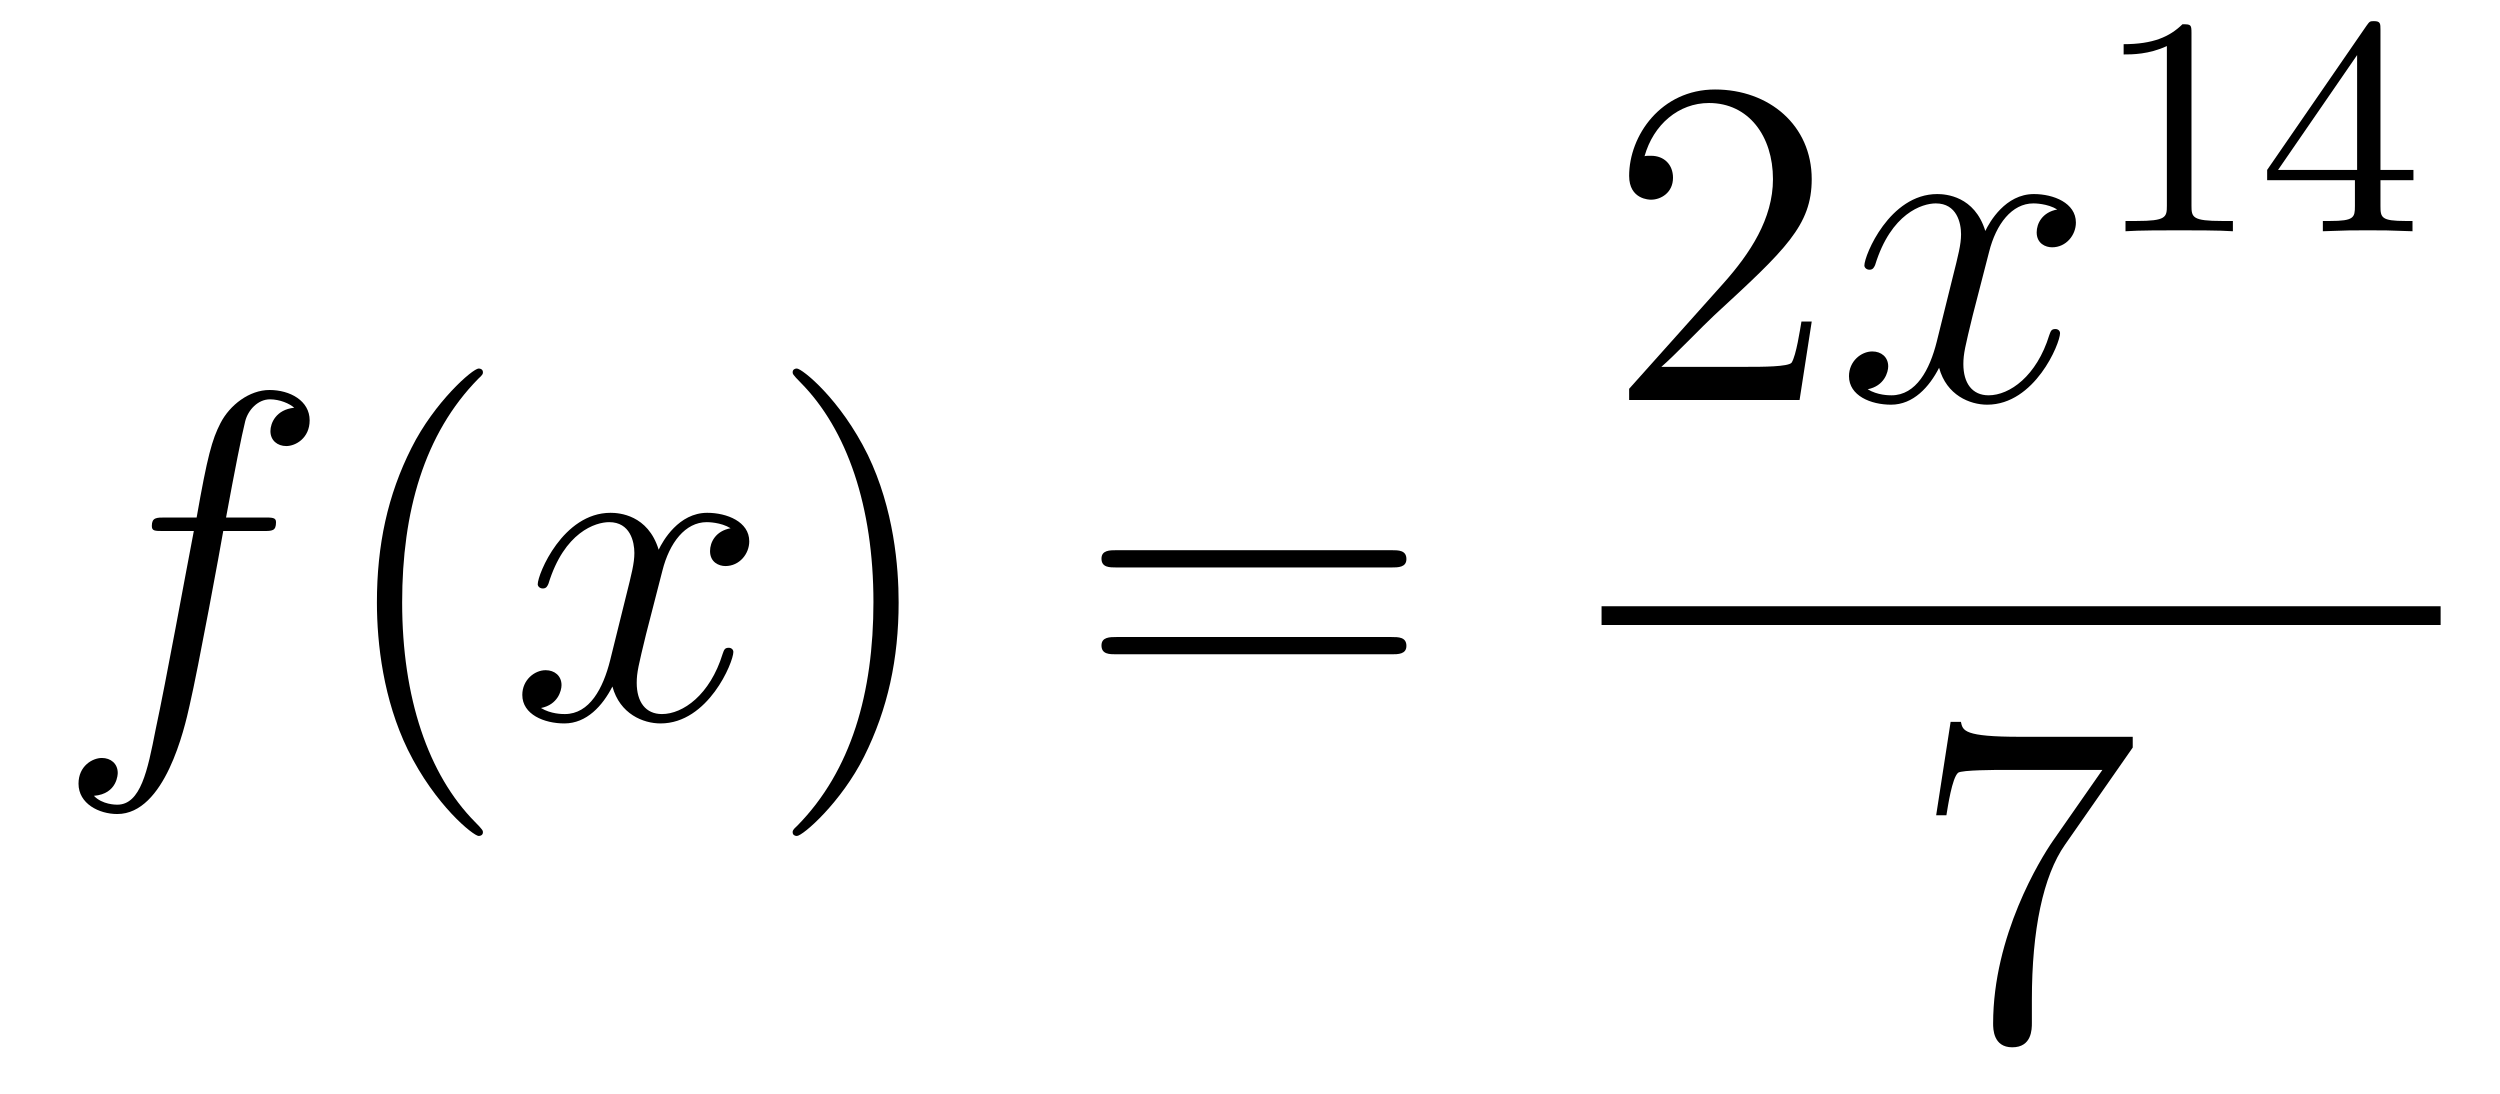 <?xml version='1.0'?>
<!-- This file was generated by dvisvgm 1.14.1 -->
<svg height='28pt' version='1.1' viewBox='0 -28 64 28' width='64pt' xmlns='http://www.w3.org/2000/svg' xmlns:xlink='http://www.w3.org/1999/xlink'>
<g id='page1'>
<g transform='matrix(1 0 0 1 -127 639)'>
<path d='M133.732 -653.406C133.971 -653.406 134.066 -653.406 134.066 -653.633C134.066 -653.752 133.971 -653.752 133.755 -653.752H132.787C133.014 -654.983 133.182 -655.832 133.277 -656.215C133.349 -656.502 133.6 -656.777 133.911 -656.777C134.162 -656.777 134.413 -656.669 134.532 -656.562C134.066 -656.514 133.923 -656.167 133.923 -655.964C133.923 -655.725 134.102 -655.581 134.329 -655.581C134.568 -655.581 134.927 -655.784 134.927 -656.239C134.927 -656.741 134.425 -657.016 133.899 -657.016C133.385 -657.016 132.883 -656.633 132.644 -656.167C132.428 -655.748 132.309 -655.318 132.034 -653.752H131.233C131.006 -653.752 130.887 -653.752 130.887 -653.537C130.887 -653.406 130.958 -653.406 131.197 -653.406H131.962C131.747 -652.294 131.257 -649.592 130.982 -648.313C130.779 -647.273 130.6 -646.4 130.002 -646.4C129.966 -646.4 129.619 -646.4 129.404 -646.627C130.014 -646.675 130.014 -647.201 130.014 -647.213C130.014 -647.452 129.834 -647.596 129.608 -647.596C129.368 -647.596 129.01 -647.392 129.01 -646.938C129.01 -646.424 129.536 -646.161 130.002 -646.161C131.221 -646.161 131.723 -648.349 131.855 -648.947C132.07 -649.867 132.656 -653.047 132.715 -653.406H133.732Z' fill-rule='evenodd'/>
<path d='M139.363 -645.695C139.363 -645.731 139.363 -645.755 139.16 -645.958C137.964 -647.166 137.295 -649.138 137.295 -651.577C137.295 -653.896 137.857 -655.892 139.243 -657.303C139.363 -657.41 139.363 -657.434 139.363 -657.47C139.363 -657.542 139.303 -657.566 139.255 -657.566C139.1 -657.566 138.12 -656.705 137.534 -655.533C136.924 -654.326 136.649 -653.047 136.649 -651.577C136.649 -650.512 136.817 -649.09 137.438 -647.811C138.143 -646.377 139.124 -645.599 139.255 -645.599C139.303 -645.599 139.363 -645.623 139.363 -645.695Z' fill-rule='evenodd'/>
<path d='M145.703 -653.477C145.32 -653.406 145.177 -653.119 145.177 -652.892C145.177 -652.605 145.404 -652.509 145.571 -652.509C145.93 -652.509 146.181 -652.82 146.181 -653.142C146.181 -653.645 145.607 -653.872 145.105 -653.872C144.376 -653.872 143.969 -653.154 143.862 -652.927C143.587 -653.824 142.845 -653.872 142.63 -653.872C141.411 -653.872 140.766 -652.306 140.766 -652.043C140.766 -651.995 140.813 -651.935 140.897 -651.935C140.993 -651.935 141.017 -652.007 141.04 -652.055C141.447 -653.382 142.248 -653.633 142.595 -653.633C143.133 -653.633 143.24 -653.131 143.24 -652.844C143.24 -652.581 143.168 -652.306 143.025 -651.732L142.619 -650.094C142.439 -649.377 142.093 -648.72 141.459 -648.72C141.399 -648.72 141.1 -648.72 140.849 -648.875C141.279 -648.959 141.375 -649.317 141.375 -649.461C141.375 -649.7 141.196 -649.843 140.969 -649.843C140.682 -649.843 140.371 -649.592 140.371 -649.21C140.371 -648.708 140.933 -648.48 141.447 -648.48C142.021 -648.48 142.427 -648.935 142.678 -649.425C142.869 -648.72 143.467 -648.48 143.91 -648.48C145.129 -648.48 145.774 -650.047 145.774 -650.309C145.774 -650.369 145.726 -650.417 145.655 -650.417C145.547 -650.417 145.535 -650.357 145.5 -650.262C145.177 -649.21 144.483 -648.72 143.946 -648.72C143.527 -648.72 143.3 -649.03 143.3 -649.52C143.3 -649.783 143.348 -649.975 143.539 -650.764L143.957 -652.389C144.137 -653.107 144.543 -653.633 145.093 -653.633C145.117 -653.633 145.452 -653.633 145.703 -653.477Z' fill-rule='evenodd'/>
<path d='M150.005 -651.577C150.005 -652.485 149.886 -653.967 149.216 -655.354C148.511 -656.788 147.531 -657.566 147.399 -657.566C147.351 -657.566 147.292 -657.542 147.292 -657.47C147.292 -657.434 147.292 -657.41 147.495 -657.207C148.69 -656 149.36 -654.027 149.36 -651.588C149.36 -649.269 148.798 -647.273 147.411 -645.862C147.292 -645.755 147.292 -645.731 147.292 -645.695C147.292 -645.623 147.351 -645.599 147.399 -645.599C147.554 -645.599 148.535 -646.46 149.121 -647.632C149.73 -648.851 150.005 -650.142 150.005 -651.577Z' fill-rule='evenodd'/>
<path d='M162.622 -652.473C162.789 -652.473 163.004 -652.473 163.004 -652.688C163.004 -652.915 162.801 -652.915 162.622 -652.915H155.581C155.413 -652.915 155.198 -652.915 155.198 -652.7C155.198 -652.473 155.401 -652.473 155.581 -652.473H162.622ZM162.622 -650.25C162.789 -650.25 163.004 -650.25 163.004 -650.465C163.004 -650.692 162.801 -650.692 162.622 -650.692H155.581C155.413 -650.692 155.198 -650.692 155.198 -650.477C155.198 -650.25 155.401 -650.25 155.581 -650.25H162.622Z' fill-rule='evenodd'/>
<path d='M173.38 -658.768H173.117C173.081 -658.565 172.985 -657.907 172.866 -657.716C172.782 -657.609 172.101 -657.609 171.742 -657.609H169.531C169.853 -657.884 170.583 -658.649 170.893 -658.936C172.71 -660.609 173.38 -661.231 173.38 -662.414C173.38 -663.789 172.292 -664.709 170.905 -664.709C169.519 -664.709 168.706 -663.526 168.706 -662.498C168.706 -661.888 169.232 -661.888 169.268 -661.888C169.519 -661.888 169.829 -662.067 169.829 -662.45C169.829 -662.785 169.602 -663.012 169.268 -663.012C169.16 -663.012 169.136 -663.012 169.1 -663C169.328 -663.813 169.973 -664.363 170.75 -664.363C171.766 -664.363 172.388 -663.514 172.388 -662.414C172.388 -661.398 171.802 -660.513 171.121 -659.748L168.706 -657.047V-656.76H173.069L173.38 -658.768Z' fill-rule='evenodd'/>
<path d='M179.665 -661.637C179.283 -661.566 179.139 -661.279 179.139 -661.052C179.139 -660.765 179.366 -660.669 179.534 -660.669C179.892 -660.669 180.143 -660.98 180.143 -661.302C180.143 -661.805 179.57 -662.032 179.067 -662.032C178.338 -662.032 177.932 -661.314 177.824 -661.087C177.549 -661.984 176.808 -662.032 176.593 -662.032C175.374 -662.032 174.728 -660.466 174.728 -660.203C174.728 -660.155 174.776 -660.095 174.86 -660.095C174.955 -660.095 174.979 -660.167 175.003 -660.215C175.41 -661.542 176.211 -661.793 176.557 -661.793C177.095 -661.793 177.203 -661.291 177.203 -661.004C177.203 -660.741 177.131 -660.466 176.987 -659.892L176.581 -658.254C176.402 -657.537 176.055 -656.88 175.421 -656.88C175.362 -656.88 175.063 -656.88 174.812 -657.035C175.242 -657.119 175.338 -657.477 175.338 -657.621C175.338 -657.86 175.159 -658.003 174.931 -658.003C174.645 -658.003 174.334 -657.752 174.334 -657.37C174.334 -656.868 174.895 -656.64 175.41 -656.64C175.983 -656.64 176.39 -657.095 176.641 -657.585C176.832 -656.88 177.43 -656.64 177.872 -656.64C179.091 -656.64 179.737 -658.207 179.737 -658.469C179.737 -658.529 179.689 -658.577 179.617 -658.577C179.51 -658.577 179.498 -658.517 179.462 -658.422C179.139 -657.37 178.446 -656.88 177.908 -656.88C177.489 -656.88 177.262 -657.19 177.262 -657.68C177.262 -657.943 177.31 -658.135 177.501 -658.924L177.92 -660.549C178.099 -661.267 178.506 -661.793 179.055 -661.793C179.079 -661.793 179.414 -661.793 179.665 -661.637Z' fill-rule='evenodd'/>
<path d='M183.102 -666.156C183.102 -666.371 183.086 -666.379 182.871 -666.379C182.544 -666.06 182.122 -665.869 181.365 -665.869V-665.606C181.58 -665.606 182.01 -665.606 182.472 -665.821V-661.733C182.472 -661.438 182.449 -661.343 181.692 -661.343H181.413V-661.08C181.739 -661.104 182.425 -661.104 182.783 -661.104C183.142 -661.104 183.835 -661.104 184.162 -661.08V-661.343H183.883C183.126 -661.343 183.102 -661.438 183.102 -661.733V-666.156ZM187.94 -666.236C187.94 -666.395 187.94 -666.459 187.772 -666.459C187.669 -666.459 187.661 -666.451 187.581 -666.339L185.039 -662.65V-662.387H187.286V-661.725C187.286 -661.431 187.262 -661.343 186.649 -661.343H186.465V-661.08C187.143 -661.104 187.159 -661.104 187.613 -661.104S188.083 -661.104 188.76 -661.08V-661.343H188.577C187.963 -661.343 187.94 -661.431 187.94 -661.725V-662.387H188.784V-662.65H187.94V-666.236ZM187.342 -665.59V-662.65H185.318L187.342 -665.59Z' fill-rule='evenodd'/>
<path d='M168 -651H189.48V-651.48H168'/>
<path d='M181.598 -647.863V-648.138H178.717C177.271 -648.138 177.247 -648.294 177.199 -648.521H176.936L176.566 -646.13H176.828C176.864 -646.345 176.972 -647.087 177.128 -647.218C177.223 -647.29 178.12 -647.29 178.287 -647.29H180.821L179.554 -645.473C179.231 -645.007 178.024 -643.046 178.024 -640.799C178.024 -640.667 178.024 -640.189 178.514 -640.189C179.016 -640.189 179.016 -640.655 179.016 -640.811V-641.408C179.016 -643.189 179.303 -644.576 179.865 -645.377L181.598 -647.863Z' fill-rule='evenodd'/>
</g>
</g>
</svg>

